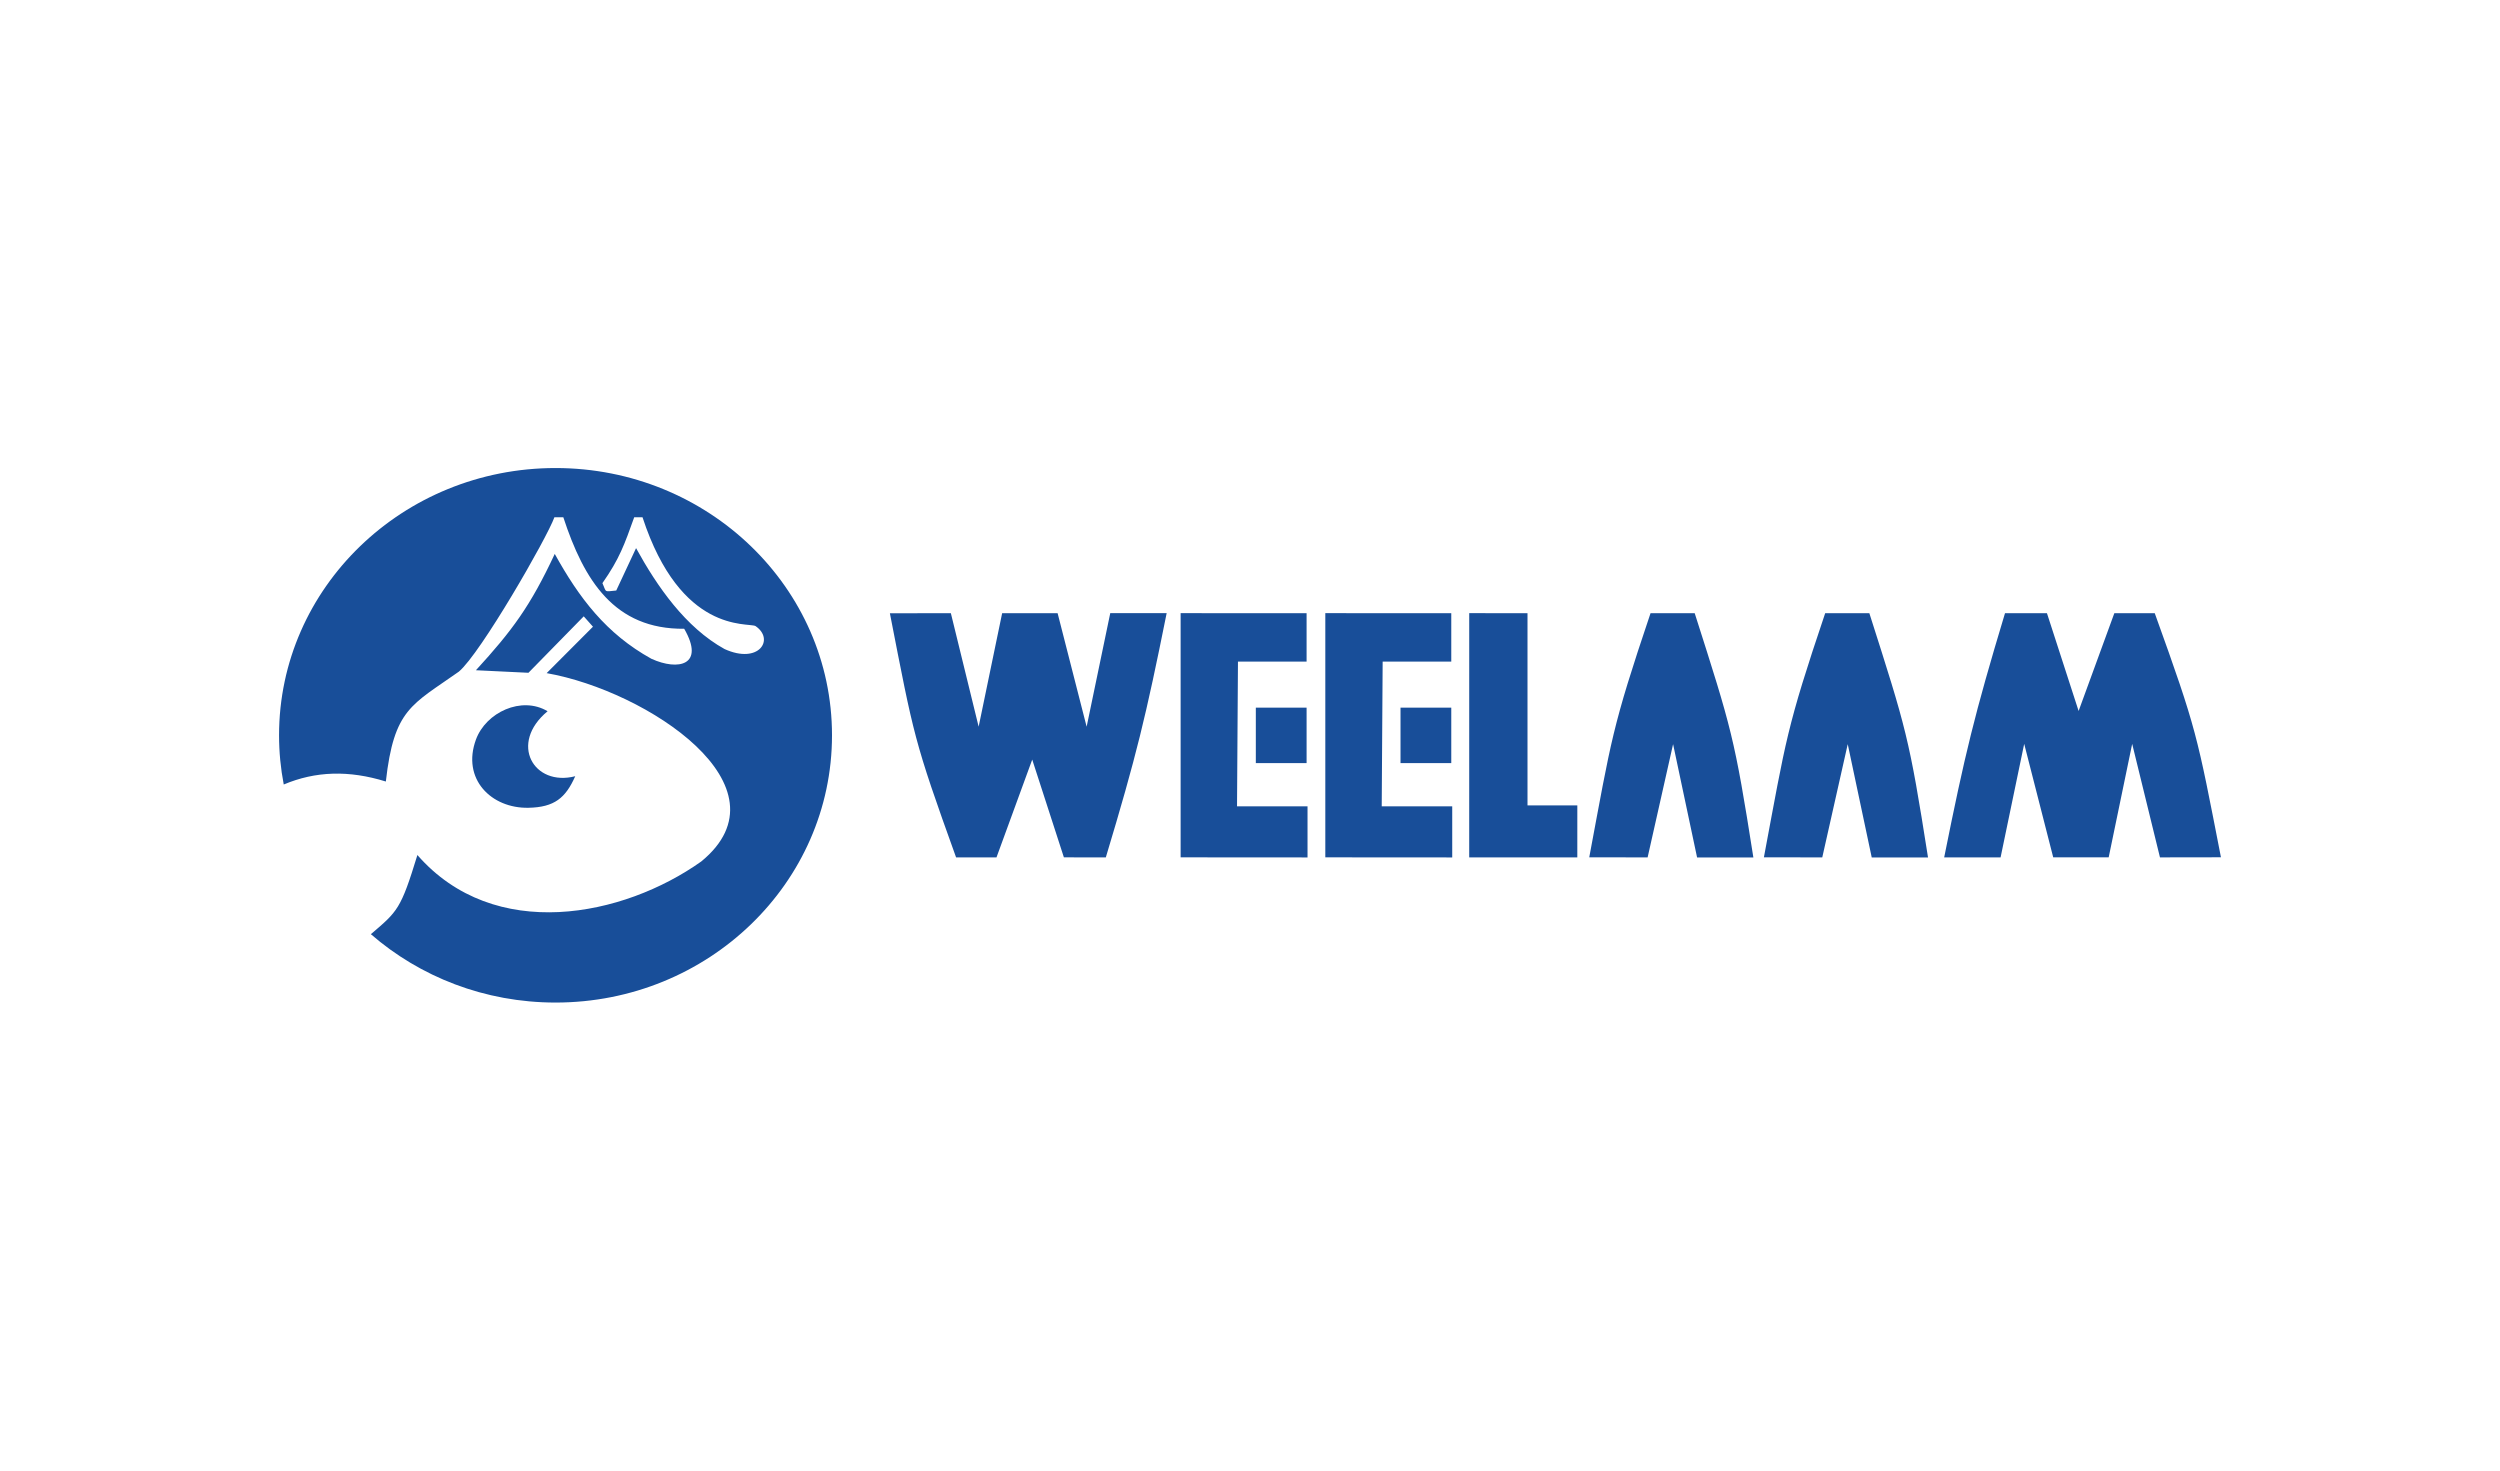 <?xml version="1.0" encoding="UTF-8"?>
<!DOCTYPE svg PUBLIC "-//W3C//DTD SVG 1.1//EN" "http://www.w3.org/Graphics/SVG/1.1/DTD/svg11.dtd">
<!-- Creator: CorelDRAW 2019 (64-Bit) -->
<svg xmlns="http://www.w3.org/2000/svg" xml:space="preserve" width="79.454mm" height="46.738mm" version="1.1" style="shape-rendering:geometricPrecision; text-rendering:geometricPrecision; image-rendering:optimizeQuality; fill-rule:evenodd; clip-rule:evenodd"
viewBox="0 0 3327.54 1957.38"
 xmlns:xlink="http://www.w3.org/1999/xlink">
 <defs>
  <style type="text/css">
   <![CDATA[
    .fil0 {fill:none}
    .fil1 {fill:#184E99}
   ]]>
  </style>
 </defs>
 <g id="Layer_x0020_1">
  <rect class="fil0" x="0" y="-0" width="3327.54" height="1957.38"/>
  <g id="_2353688629056">
   <g>
    <path class="fil1" d="M1184.46 816.29c32.04,164.07 31.69,168.2 88.11,324.91l53.77 0 47.57 -130.18 42.14 130.13 55.81 0.06c40.61,-134.81 53.34,-187.31 80.98,-325.09l-75.08 -0 -31.43 151.16 -38.63 -151.1 -73.83 0 -31.28 151.05 -36.98 -151.08 -81.15 0.13z"/>
    <polygon class="fil1" points="1739.09,816.17 1571.43,816.12 1571.43,1141.14 1740.34,1141.26 1740.34,1073.26 1646.5,1073.26 1647.75,880.57 1739.09,880.57 "/>
    <polygon class="fil1" points="1931.67,816.17 1764.01,816.12 1764.01,1141.14 1932.93,1141.26 1932.93,1073.26 1839.09,1073.26 1840.34,880.57 1931.67,880.57 "/>
    <polygon class="fil1" points="1671.52,941.88 1739.09,941.88 1739.09,1015.7 1671.52,1015.7 "/>
    <polygon class="fil1" points="1864.11,941.88 1931.67,941.88 1931.67,1015.7 1864.11,1015.7 "/>
    <path class="fil1" d="M1955.56 816.12l77.57 0.03 0 255.86 66.32 0 -0.02 69.21c-47.97,0 -95.92,-0.04 -143.89,-0.04l0.02 -325.05z"/>
    <path class="fil1" d="M2115.32 1141.09c29.62,-157.98 29.89,-171.51 81.56,-324.89l58.8 0c49.31,154.48 52.86,164.71 78.08,325.05l-74.92 0 -31.93 -150.79 -33.9 150.74 -77.69 -0.1z"/>
    <path class="fil1" d="M2347.78 1141.09c29.62,-157.98 29.89,-171.51 81.56,-324.89l58.8 0c49.3,154.48 52.86,164.71 78.08,325.05l-74.92 0 -31.93 -150.79 -33.9 150.74 -77.69 -0.1z"/>
    <path class="fil1" d="M2956.11 1141.05c-32.04,-164.07 -31.69,-168.2 -88.11,-324.91l-53.77 0 -47.56 130.18 -42.14 -130.13 -55.82 -0.06c-40.6,134.81 -53.34,187.31 -80.98,325.09l75.08 0 31.43 -151.16 38.63 151.09 73.82 0 31.28 -151.05 36.98 151.08 81.15 -0.13z"/>
   </g>
   <path class="fil1" d="M739.42 622.96c203.23,0 367.99,159.26 367.99,355.73 0,196.46 -164.76,355.72 -367.99,355.72 -94.48,0 -180.63,-34.43 -245.79,-91 35.74,-30.53 39.81,-33.08 61.93,-105.36 102.44,117.34 274.16,82.2 377.81,8.59 121.48,-99.46 -71.84,-227.03 -205.77,-250.7l61.65 -61.8 -12.27 -13.8 -73.6 75.13 -69.92 -3.38c48.36,-52.8 72.41,-85.26 104.93,-154.82 32.46,58.58 68.31,106.17 128.65,139.57 35.88,16.35 71.63,8.55 43.65,-39.95 -92.8,0.83 -133.28,-64.14 -160.9,-148.43l-11.86 0c-9.93,27.7 -98.41,181.5 -127.16,205.47 -62.96,44.51 -86.31,49.48 -97.2,146.27 -49.25,-15.29 -93.7,-13.84 -135.9,3.96 -4.08,-21.23 -6.24,-43.11 -6.24,-65.48 0,-196.46 164.76,-355.73 367.99,-355.73zm-10.57 323.71c-51.91,42.89 -18.55,100.75 36.8,86.48 -12.87,28.94 -27.68,41.31 -62.25,42.01 -49.46,1.01 -89.14,-38.22 -69.92,-90.77 13.26,-36.23 60.79,-58.47 95.37,-37.72zm72.99 -170.5c5.73,12.87 1.71,11.33 18.4,9.81l26.37 -56.43c27.97,50.95 65.72,105.51 117.76,134.32 45.83,20.89 67.29,-13.04 41.09,-30.66 -10.5,-4.93 -99.38,10.61 -150.27,-144.75l-11.04 0c-13.08,36.48 -19.58,55.23 -42.32,87.71z"/>
  </g>
 </g>
</svg>
